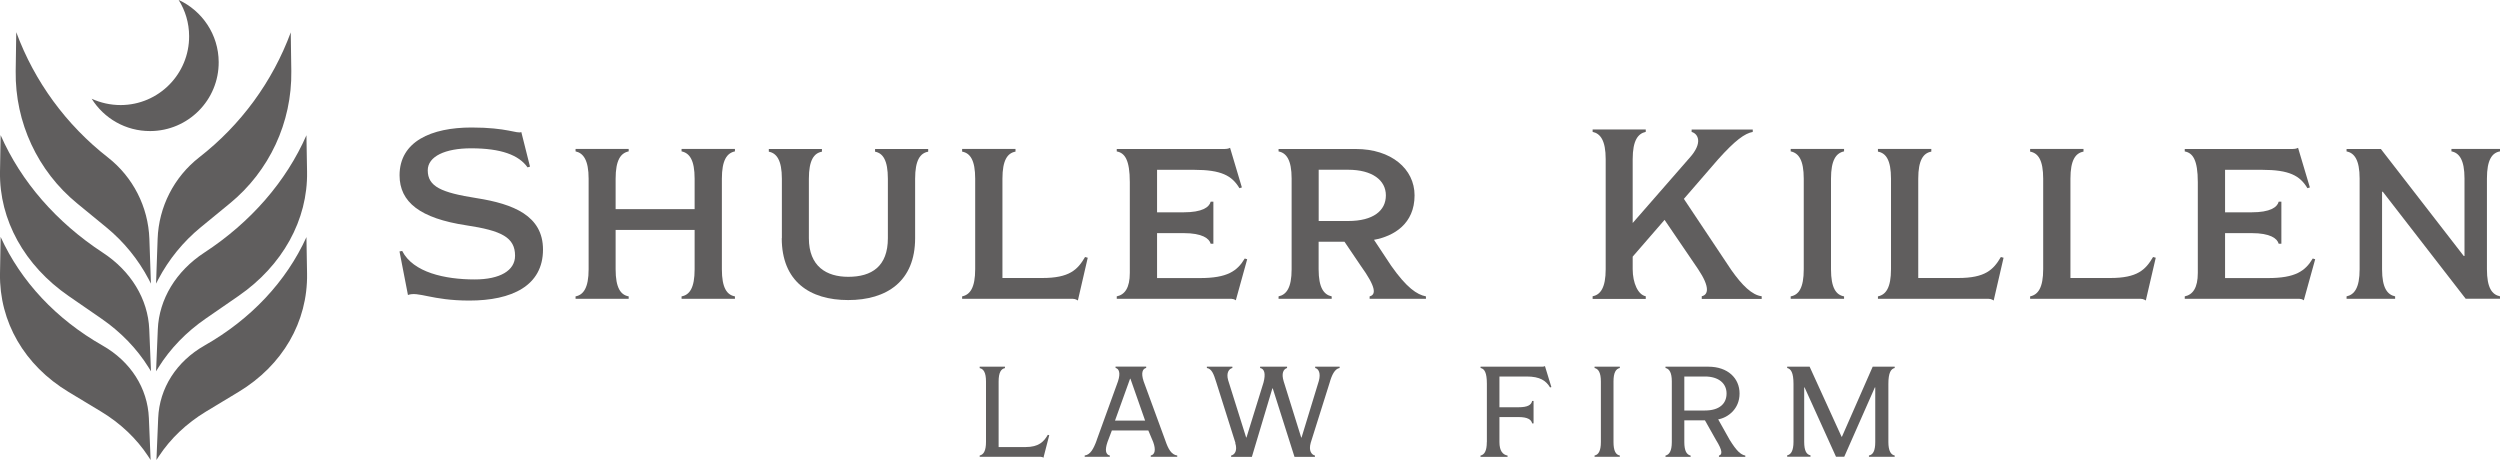 <?xml version="1.0" encoding="UTF-8"?>
<svg xmlns="http://www.w3.org/2000/svg" id="Layer_2" data-name="Layer 2" viewBox="0 0 400 73.59">
  <defs>
    <style>
      .cls-1 {
        fill: #605e5e;
        stroke-width: 0px;
      }
    </style>
  </defs>
  <g id="Layer_1-2" data-name="Layer 1">
    <g>
      <g>
        <path class="cls-1" d="M65.27,47.19l-1.35-6.96.43-.08c1.74,3.44,6.84,4.56,11.6,4.56,4.06,0,6.46-1.43,6.46-3.79,0-2.94-2.16-4.02-7.81-4.87-7.38-1.12-10.67-3.71-10.67-8,0-5.41,5.06-7.65,11.52-7.65,5.72,0,7.27,1.04,7.96.73l1.39,5.53-.39.12c-1.39-1.97-4.21-3.05-9.05-3.05-4.1,0-6.92,1.28-6.92,3.52,0,2.59,2.13,3.56,7.81,4.45,5.91.93,10.63,2.82,10.63,8.23,0,5.8-4.99,8.16-11.79,8.16-6.03,0-8.16-1.51-9.82-.89Z"></path>
        <path class="cls-1" d="M94.18,43.09v-14.5c0-2.98-.85-4.1-2.09-4.37v-.39h8.5v.39c-1.28.27-2.09,1.39-2.09,4.37v4.87h12.64v-4.87c0-2.98-.81-4.1-2.09-4.37v-.39h8.54v.39c-1.28.27-2.09,1.39-2.09,4.37v14.5c0,2.98.81,4.1,2.09,4.33v.39h-8.54v-.39c1.28-.23,2.09-1.35,2.09-4.33v-6.3h-12.64v6.3c0,2.98.81,4.1,2.09,4.33v.39h-8.5v-.39c1.24-.23,2.09-1.35,2.09-4.33Z"></path>
        <path class="cls-1" d="M125.1,38.11v-9.51c0-2.98-.85-4.1-2.09-4.33v-.43h8.5v.43c-1.28.23-2.09,1.35-2.09,4.33v9.51c0,4.52,2.82,6.18,6.3,6.18,3.75,0,6.34-1.66,6.34-6.18v-9.51c0-2.98-.81-4.1-2.05-4.33v-.43h8.5v.43c-1.28.23-2.09,1.35-2.09,4.33v9.51c0,6.88-4.52,9.9-10.71,9.9s-10.63-3.02-10.63-9.9Z"></path>
        <path class="cls-1" d="M171.64,47.81h-17.7v-.39c1.28-.27,2.09-1.39,2.09-4.37v-14.46c0-2.98-.81-4.1-2.09-4.33v-.43h8.54v.43c-1.28.23-2.09,1.35-2.09,4.33v15.89h6.38c4.33,0,5.64-1.31,6.84-3.36l.43.12-1.58,6.84s-.35-.27-.81-.27Z"></path>
        <path class="cls-1" d="M197.08,47.81h-18.4v-.39c1.28-.27,2.09-1.35,2.09-3.75v-14.53c0-3.56-.81-4.68-2.09-4.91v-.39h17.24c.62,0,.89-.19.89-.19l1.89,6.34-.39.12c-1.2-2.01-2.9-2.94-7.27-2.94h-5.91v6.8h4.25c2.98,0,4.1-.81,4.33-1.7h.43v6.73h-.43c-.23-.85-1.35-1.7-4.33-1.7h-4.25v7.19h6.88c4.37,0,5.95-1.12,7.15-3.13l.39.12-1.82,6.57s-.27-.23-.66-.23Z"></path>
        <path class="cls-1" d="M206.66,43.09v-14.53c0-2.98-.85-4.1-2.09-4.33v-.39h12.37c5.64,0,9.39,3.17,9.39,7.42,0,4.56-3.32,6.53-6.49,7.11l2.74,4.14c2.47,3.52,4.14,4.64,5.57,4.91v.39h-9.01v-.39c1.04-.27,1.08-1.43-1.43-4.91l-2.59-3.83h-4.14v4.41c0,2.98.85,4.06,2.09,4.33v.39h-8.5v-.39c1.24-.27,2.09-1.35,2.09-4.33ZM215.71,35.36c4.02,0,6.03-1.66,6.03-4.1s-2.2-4.1-6.03-4.1h-4.72v8.2h4.72Z"></path>
        <path class="cls-1" d="M256.91,43.06v-17.59c0-3.01-.85-4.1-2.09-4.37v-.39h8.5v.39c-1.24.27-2.09,1.35-2.09,4.37v10.21l9.08-10.4c2.24-2.47,1.35-3.9.35-4.17v-.39h9.78v.39c-1.28.23-2.82,1.35-5.53,4.37l-5.49,6.34,7.58,11.37c1.74,2.47,3.32,4.02,4.87,4.21v.43h-9.59v-.43c1.01-.23,1.39-1.39-.58-4.33l-5.37-7.89-5.1,5.88v2.01c0,2.2.85,4.1,2.09,4.33v.43h-8.5v-.43c1.24-.23,2.09-1.35,2.09-4.33Z"></path>
        <path class="cls-1" d="M288.6,43.09v-14.5c0-2.98-.81-4.1-2.09-4.37v-.39h8.54v.39c-1.28.27-2.09,1.39-2.09,4.37v14.5c0,2.98.81,4.1,2.09,4.33v.39h-8.54v-.39c1.28-.23,2.09-1.35,2.09-4.33Z"></path>
        <path class="cls-1" d="M318.17,47.81h-17.7v-.39c1.28-.27,2.09-1.39,2.09-4.37v-14.46c0-2.98-.81-4.1-2.09-4.33v-.43h8.54v.43c-1.28.23-2.09,1.35-2.09,4.33v15.89h6.38c4.33,0,5.64-1.31,6.84-3.36l.43.12-1.58,6.84s-.35-.27-.81-.27Z"></path>
        <path class="cls-1" d="M342.52,47.81h-17.7v-.39c1.28-.27,2.09-1.39,2.09-4.37v-14.46c0-2.98-.81-4.1-2.09-4.33v-.43h8.54v.43c-1.28.23-2.09,1.35-2.09,4.33v15.89h6.38c4.33,0,5.64-1.31,6.84-3.36l.43.12-1.59,6.84s-.35-.27-.81-.27Z"></path>
        <path class="cls-1" d="M367.96,47.81h-18.4v-.39c1.28-.27,2.09-1.35,2.09-3.75v-14.53c0-3.56-.81-4.68-2.09-4.91v-.39h17.24c.62,0,.89-.19.89-.19l1.89,6.34-.39.12c-1.2-2.01-2.9-2.94-7.27-2.94h-5.91v6.8h4.25c2.98,0,4.1-.81,4.33-1.7h.43v6.73h-.43c-.23-.85-1.35-1.7-4.33-1.7h-4.25v7.19h6.88c4.37,0,5.95-1.12,7.15-3.13l.39.12-1.82,6.57s-.27-.23-.66-.23Z"></path>
        <path class="cls-1" d="M377.54,43.09v-14.53c0-2.98-.85-4.1-2.09-4.33v-.39h5.49l13.26,17.12h.12v-12.41c0-2.98-.85-4.1-2.09-4.33v-.39h7.77v.39c-1.28.23-2.09,1.35-2.09,4.33v14.53c0,2.98.81,4.06,2.09,4.33v.39h-5.49l-13.26-17.12h-.12v12.41c0,2.98.85,4.06,2.09,4.33v.39h-7.77v-.39c1.24-.27,2.09-1.35,2.09-4.33Z"></path>
      </g>
      <g>
        <path class="cls-1" d="M166.56,73.09h-9.81v-.21c.62-.14,1.01-.74,1.01-2.18v-9.66c0-1.42-.39-2.02-1.01-2.14v-.23h4.04v.23c-.64.12-1.01.72-1.01,2.14v10.49h4.29c2.16,0,2.95-.87,3.58-1.96l.23.06-.93,3.61s-.14-.14-.39-.14Z"></path>
        <path class="cls-1" d="M175.46,70.45l3.42-9.44c.45-1.38.14-2.02-.39-2.14v-.21h4.9v.21c-.56.12-.87.76-.41,2.14l3.46,9.44c.47,1.38.97,2.31,1.92,2.43v.21h-4.24v-.21c.68-.14.84-.93.39-2.16l-.78-1.85h-5.83l-.7,1.85c-.45,1.3-.29,2.02.37,2.16v.21h-4.02v-.21c.89-.12,1.4-1.01,1.92-2.43ZM183.22,67.3l-2.35-6.7h-.06l-2.41,6.7h4.82Z"></path>
        <path class="cls-1" d="M197.67,70.87l-3.07-9.72c-.41-1.32-.72-2.14-1.5-2.27v-.21h4.08v.21c-.54.12-1.01.76-.68,1.94l2.88,9.17h.06l2.72-8.78c.39-1.48.12-2.2-.54-2.33v-.21h4.31v.21c-.6.19-.93.87-.54,2.14l2.8,8.98h.06l2.76-9.04c.35-1.26-.04-1.96-.58-2.08v-.21h3.91v.21c-.78.12-1.26,1.13-1.61,2.39l-3.01,9.56c-.37,1.3.12,1.92.68,2.06l-.02.21h-3.26l-3.48-10.96h-.06l-3.28,10.96h-3.32v-.21c.56-.14,1.05-.76.66-2.02Z"></path>
        <path class="cls-1" d="M237.9,70.72v-9.31c0-1.81-.39-2.41-1.01-2.53v-.21h9.87c.29,0,.43-.1.43-.1l1.03,3.36-.21.06c-.64-1.07-1.59-1.75-3.75-1.75h-4.35v4.92h3.07c1.44,0,2.04-.37,2.16-1.01h.23v3.59h-.23c-.12-.6-.72-1.01-2.16-1.01h-3.07v4c0,1.44.54,2.02,1.3,2.16v.21h-4.33v-.21c.62-.14,1.01-.72,1.01-2.16Z"></path>
        <path class="cls-1" d="M256.14,70.72v-9.68c0-1.42-.39-2.02-1.01-2.16v-.21h4.04v.21c-.64.14-1.01.74-1.01,2.16v9.68c0,1.44.37,2.04,1.01,2.16v.21h-4.04v-.21c.62-.12,1.01-.72,1.01-2.16Z"></path>
        <path class="cls-1" d="M267.49,70.72v-9.7c0-1.42-.41-2.02-1.01-2.14v-.21h6.86c3.09,0,4.99,1.83,4.99,4.29s-1.83,3.85-3.42,4.14l1.83,3.26c1.13,1.83,1.79,2.39,2.51,2.53v.21h-4.22v-.21c.52-.14.66-.7-.49-2.53l-1.75-3.11h-3.3v3.48c0,1.44.39,2.02,1.01,2.16v.21h-4.02v-.21c.6-.14,1.01-.72,1.01-2.16ZM272.79,65.68c2.31,0,3.46-1.09,3.46-2.72s-1.28-2.72-3.46-2.72h-3.3v5.44h3.3Z"></path>
        <path class="cls-1" d="M286.96,70.7v-9.27c0-1.81-.41-2.41-1.01-2.55v-.21h3.59l5.11,11.21h.06l4.92-11.21h3.52v.21c-.6.14-1.01.74-1.01,2.55v9.29c0,1.44.41,2.04,1.01,2.16v.21h-4.12v-.21c.64-.12,1.01-.72,1.01-2.16v-8.74h-.06l-4.9,11.1h-1.32l-5.03-11.1h-.06v8.71c0,1.44.37,2.04,1.01,2.16v.23h-3.73v-.23c.6-.12,1.01-.72,1.01-2.16Z"></path>
      </g>
      <g>
        <g>
          <path class="cls-1" d="M2.6,5.15l-.09,6.25c-.11,8.18,3.51,15.97,9.84,21.15l4.68,3.84c2.79,2.29,5.09,5.12,6.77,8.31l.35.68-.25-7.16c-.18-5.12-2.62-9.9-6.66-13.05h0C10.6,19.99,5.52,13.06,2.6,5.15h0Z"></path>
          <path class="cls-1" d="M.1,21.62L0,27.49c-.13,7.69,3.92,15,10.98,19.87l5.23,3.61c3.12,2.15,5.69,4.81,7.56,7.81l.39.63-.28-6.73c-.2-4.81-2.92-9.31-7.44-12.26h0C9.02,35.56,3.36,29.05.1,21.62h0Z"></path>
          <path class="cls-1" d="M.1,37.91L0,43.79c-.12,7.7,3.91,14.66,10.95,18.91l5.22,3.15c3.11,1.88,5.67,4.31,7.54,7.15l.39.6-.28-6.71c-.2-4.8-2.92-9.05-7.42-11.61h0C9,51.07,3.35,45.05.1,37.91h0Z"></path>
        </g>
        <g>
          <path class="cls-1" d="M46.52,5.15l.09,6.25c.11,8.18-3.51,15.97-9.84,21.15l-4.68,3.84c-2.79,2.29-5.09,5.12-6.77,8.31l-.35.68.25-7.16c.18-5.12,2.62-9.9,6.66-13.05h0c6.65-5.17,11.73-12.1,14.65-20.01h0Z"></path>
          <path class="cls-1" d="M49.03,21.62l.1,5.87c.13,7.69-3.92,15-10.98,19.87l-5.23,3.61c-3.12,2.15-5.69,4.81-7.56,7.81l-.39.63.28-6.73c.2-4.81,2.92-9.31,7.44-12.26h0c7.43-4.86,13.09-11.37,16.35-18.8h0Z"></path>
          <path class="cls-1" d="M49.03,37.91l.1,5.88c.12,7.7-3.91,14.66-10.95,18.91l-5.22,3.15c-3.11,1.88-5.67,4.31-7.54,7.15l-.39.6.28-6.71c.2-4.8,2.92-9.05,7.42-11.61h0c7.41-4.21,13.06-10.22,16.31-17.36h0Z"></path>
        </g>
        <path class="cls-1" d="M28.59,0c1.05,1.67,1.66,3.65,1.67,5.77.03,6.07-4.87,11.02-10.94,11.04-1.66,0-3.23-.36-4.65-1.01,1.95,3.12,5.42,5.19,9.38,5.17,6.07-.03,10.97-4.97,10.94-11.04-.02-4.41-2.64-8.2-6.4-9.94Z"></path>
      </g>
    </g>
  </g>
</svg>
